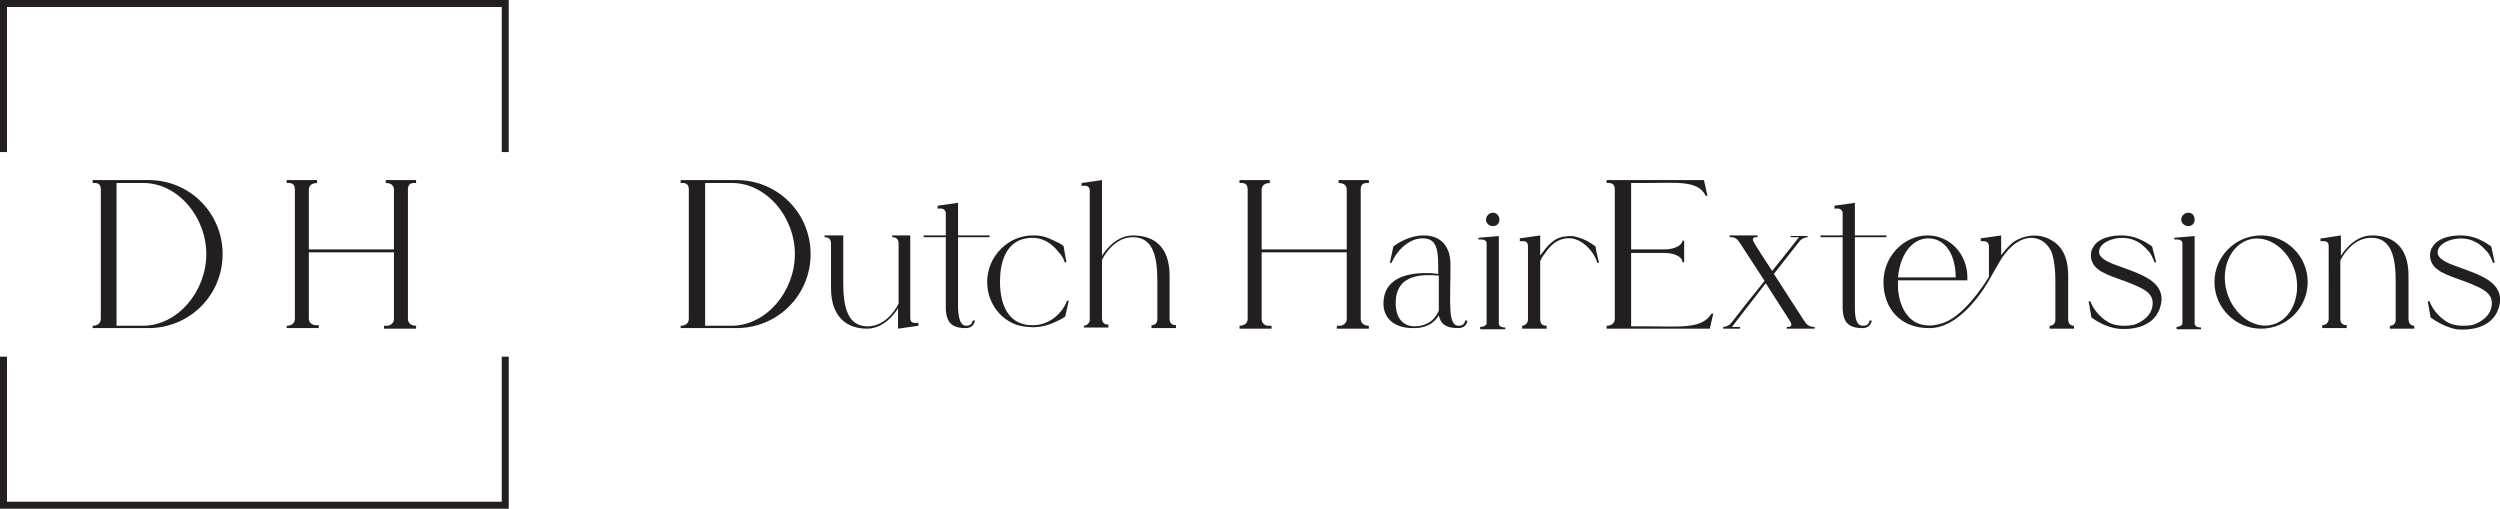 <?xml version="1.0" encoding="UTF-8"?>
<!-- Generator: Adobe Illustrator 27.0.1, SVG Export Plug-In . SVG Version: 6.00 Build 0)  -->
<svg xmlns="http://www.w3.org/2000/svg" xmlns:xlink="http://www.w3.org/1999/xlink" version="1.1" id="Layer_1" x="0px" y="0px" viewBox="0 0 429 87.3" style="enable-background:new 0 0 429 87.3;" xml:space="preserve">
<style type="text/css">
	.st0{fill:#231F20;}
</style>
<g>
	<path class="st0" d="M116.8,55.9c0.5,0,1.4-0.2,1.4-1.2V32.5c0-1.2-0.9-1.1-1.4-1.1v-0.5h9.6c7.1,0,12.7,5.7,12.7,12.7   c0,7.1-5.7,12.7-12.7,12.7h-9.6V55.9z M136.4,43.6c0-6.4-4.9-12.2-10.8-12.2H121v24.5h4.5C131.5,55.9,136.4,50,136.4,43.6z"></path>
	<path class="st0" d="M142.6,49.4v-7.6c0-1-0.7-1.1-1.1-1.1v-0.3h3.2v8.1c0,4.1,0.7,7.5,4.2,7.5c3.5,0,5.3-3.9,5.3-3.9V41.8   c0-1-0.7-1.1-1.1-1.1v-0.3h3.1v14l0,0.3c0.1,0.9,0.9,0.7,1.4,0.7v0.5l-3.5,0.5v-3.5c0,0-2,3.5-5.3,3.5   C145.3,56.4,142.6,54.4,142.6,49.4z"></path>
	<path class="st0" d="M165.8,55.9c1.1,0,1.1-0.9,1.1-0.9l0.4,0c0,0-0.1,1.3-1.6,1.3h-0.3c-2.3-0.1-3-1.2-3.1-3.3V40.7h-3.8v-0.3h3.8   v-3.9c-0.2-0.9-1-0.7-1.4-0.7v-0.5l3.5-0.5v5.6h5.4v0.3h-5.4v12.2C164.5,54.9,164.9,55.9,165.8,55.9z"></path>
	<path class="st0" d="M169.4,48.4c0-4.5,3.7-8.1,8-8c1.6,0,2.4,0.4,3.7,1c0.9,0.4,1.4,0.8,1.4,0.8L183,45h-0.3   c-0.2-0.7-0.6-1.3-1.1-1.8c-0.6-0.8-1.5-1.6-2.5-2c-1.2-0.5-2.5-0.5-3.8-0.1c-2.7,0.9-3.7,3.9-3.7,7.2c0,4.4,1.7,7.7,5.9,7.5   c2.6-0.1,4.8-2,5.6-4.2h0.3l-0.6,2.7c0,0-0.5,0.4-1.4,0.8c-1.6,0.8-3.3,1.2-4.9,1C172.5,56,169.4,52.5,169.4,48.4z"></path>
	<path class="st0" d="M185.9,55.9c0.3,0,0.9-0.1,1.1-0.9V32.9l0-0.3c-0.1-0.9-0.9-0.7-1.4-0.7v-0.5l3.5-0.5v13c0,0,2-3.5,5.3-3.5   c3.6,0,6.3,1.9,6.3,6.9v7.4c0,1,0.7,1.1,1.1,1.1v0.5h-4.2v-0.5c0.3,0,0.9-0.1,1-0.9v-6.7c0-4.1-0.7-7.5-4.2-7.5   c-3.5,0-5.3,3.9-5.3,3.9v10c0,1,0.7,1.1,1.1,1.1v0.5h-4.2V55.9z"></path>
	<path class="st0" d="M212.7,55.9c0.5,0,1.4-0.2,1.4-1.2V32.5c0-1.2-0.9-1.1-1.4-1.1v-0.5h5.2v0.5c-0.5,0-1.3,0.2-1.4,1v10.4h14.6   V32.4c-0.1-0.9-1-1-1.4-1v-0.5h5.2v0.5c-0.5,0-1.4-0.1-1.4,1.1v22.2c0,1,0.9,1.2,1.4,1.2v0.5h-5.5v-0.5h0.5c0.6,0,1.2-0.5,1.2-1.1   V43.3h-14.6v11.5c0,0.6,0.5,1.1,1.2,1.1h0.5v0.5h-5.5V55.9z"></path>
	<path class="st0" d="M237.4,52.1c0-6.1,8-5.3,9.4-5.1c0-0.5,0-1,0-1.4c0-3.4-0.6-4.7-2.7-4.7c-2.5,0-4.6,2.4-5.3,4.2h-0.3l0.6-2.8   c0,0,2.3-1.9,5.2-1.9c3,0,4.6,1.9,4.6,5c0,6.6-0.5,10.5,1.4,10.5c1.1,0,1.1-0.9,1.1-0.9l0.4,0c0,0,0,1.3-1.6,1.3   c-2.1,0-3-0.7-3.3-2.2c-0.5,0.9-1.7,2.2-4.2,2.2C239.4,56.4,237.4,54.7,237.4,52.1z M246.9,53.3c0-0.5,0-0.7,0-6   c-2.4-0.2-7.4-0.5-7.4,4.7c0,2.4,1.1,4,3.3,4C245.6,55.9,246.5,54.2,246.9,53.3z"></path>
	<path class="st0" d="M254,56.1c0.3,0,0.9-0.1,1.1-0.5v-14c-0.2-0.6-1-0.5-1.4-0.5v-0.3l3.5-0.3v15c0,0.6,0.7,0.7,1.1,0.7v0.3H254   V56.1z M255,37.7c0-0.6,0.5-1.2,1.2-1.2c0.6,0,1.1,0.5,1.1,1.2s-0.5,1.1-1.1,1.1C255.5,38.8,255,38.3,255,37.7z"></path>
	<path class="st0" d="M261.1,55.9c0.3,0,0.9-0.1,1.1-0.9V42.4l0-0.3c-0.1-0.9-0.9-0.7-1.4-0.7v-0.5l3.5-0.5v3.5   c0-0.1,0.2-0.3,0.2-0.3c1-1.4,2.2-2.8,3.9-3c1.2-0.2,1.8-0.1,2.9,0.3c1.4,0.5,2.5,1.4,2.5,1.4l0.1,0.7l0.5,2.1h-0.3l-0.1-0.3   c-0.6-1.8-3.3-5.1-6.6-3.5c-1,0.5-1.7,1.3-2.3,2.2c-0.2,0.3-0.5,0.6-0.6,0.9c0,0.1-0.2,0.3-0.2,0.4v10c0,1,0.7,1.1,1.1,1.1v0.5   h-4.2V55.9z"></path>
	<path class="st0" d="M275.7,55.9c0.5,0,1.4-0.2,1.4-1.2V32.5c0-1.2-0.9-1.1-1.4-1.1v-0.5h16.7l0.6,2.7h-0.3c-1.3-2.7-5-2.2-10-2.2   h-2.8v11.4h5.7c1.9,0,3.1-0.8,3.1-1.5h0.3v3.7h-0.3v-0.1c0-0.7-1.2-1.5-3.1-1.5h-5.7v12.6h3.1c5.2,0,9.1,0.5,10.7-2.2h0.3l-0.6,2.6   h-17.7V55.9z"></path>
	<path class="st0" d="M295.7,56.1c0.5,0,1.1-0.3,1.4-0.7c1.3-1.7,3.5-4.5,5.7-7.2l-4.1-6.3c-0.6-0.9-0.8-1.2-1.9-1.2v-0.3h4.8v0.3   h-0.2c-0.8,0-0.7,0.5-0.3,1.1c0.2,0.4,1.5,2.4,3,4.7c2.5-3.1,4.6-5.8,4.6-5.8h-1.4v-0.2h2.9v0.2c-0.5,0-1.1,0.3-1.4,0.7   c-1,1.3-2.7,3.4-4.4,5.6c1.9,3,4.2,6.5,5.1,7.9c0.5,0.8,0.9,1.2,1.9,1.2v0.3h-4.8v-0.3h0.2c0.8,0,0.7-0.5,0.3-1.1   c-0.3-0.5-2.2-3.4-4.1-6.4l-5.8,7.5h1.4v0.3h-2.9V56.1z"></path>
	<path class="st0" d="M319.7,55.9c1.1,0,1.1-0.9,1.1-0.9l0.4,0c0,0-0.1,1.3-1.6,1.3h-0.3c-2.3-0.1-3-1.2-3.1-3.3V40.7h-3.8v-0.3h3.8   v-3.9c-0.2-0.9-1-0.7-1.4-0.7v-0.5l3.5-0.5v5.6h5.4v0.3h-5.4v12.2C318.3,54.9,318.7,55.9,319.7,55.9z"></path>
	<path class="st0" d="M323.2,48.4c0-4.4,3.5-8,7.6-8c3.8,0,6.8,3.2,6.8,7.2v0.5h-11.9v0.3c0,0.5,0,0.9,0,1.3   c0.2,1.9,0.8,3.9,2.4,5.2c1.8,1.4,4.4,1.1,6.3,0.1c3.6-1.9,6.9-7.5,6.9-7.5v-5.4c-0.2-0.9-1-0.7-1.4-0.7v-0.5l3.5-0.5v3.5l0-0.1   l0,0c0.6-0.8,1.3-1.6,2-2.2c1.9-1.3,4.4-1.6,6.4-0.5c2.8,1.4,3.1,4.4,3.1,6.3v7.4c0,0.9,0.6,1.1,1,1.1h0v0.5h-4.2v-0.5h0.1   c0.3,0,0.8-0.2,0.9-0.9v-6.7c0-1.6-0.1-3.3-0.6-4.9c-0.7-1.8-2.4-2.9-4.3-2.5c-2,0.4-3.6,2.2-4.6,3.9c-0.7,1.2-1.4,2.4-2,3.5l0,0   c-2,3.4-5.8,8-10,8C326,56.4,323.2,52.8,323.2,48.4z M335.6,47.6c0-3.9-1.8-6.7-4.7-6.7c-2.9,0-4.9,3-5.2,6.7H335.6z"></path>
	<path class="st0" d="M358.9,54.5l-0.5-2.8h0.3c0.6,1.6,2,3.1,3.5,3.8c1.2,0.5,2.9,0.5,4.1,0.2c0.8-0.3,3.1-1.3,3.1-3.7   c0-1.9-2-2.6-3.6-3.3c-3.2-1.3-6-1.8-6.8-3.8c-0.3-0.7-0.3-1.8,0.2-2.5c1-1.9,4.6-2.4,7-1.7c1.7,0.5,3.1,1.6,3.1,1.6L370,45h-0.3   c-0.2-0.6-0.6-1.5-1.1-2c-0.7-0.8-1.4-1.4-2.4-1.8c-2.3-1-6,0.1-6,2c0,2,4.7,2.5,8.1,4.4c2,1.1,3,2.7,2.5,4.7   c-0.8,3.6-4.5,4.4-7.4,4.1C361.3,56.1,359.8,55.1,358.9,54.5z"></path>
	<path class="st0" d="M373.4,56.1c0.3,0,0.9-0.1,1.1-0.5v-14c-0.2-0.6-1-0.5-1.4-0.5v-0.3l3.5-0.3v15c0,0.6,0.7,0.7,1.1,0.7v0.3   h-4.2V56.1z M374.3,37.7c0-0.6,0.5-1.2,1.2-1.2s1.1,0.5,1.1,1.2s-0.5,1.1-1.1,1.1S374.3,38.3,374.3,37.7z"></path>
	<path class="st0" d="M380,48.4c0-4.4,3.6-8,8-8s8,3.6,8,8c0,4.4-3.6,8-8,8S380,52.8,380,48.4z M393.9,46.8c-1.1-4-4.7-6.6-7.9-5.7   c-3.2,0.9-5,4.9-3.9,8.9c1.1,4,4.7,6.6,7.9,5.7C393.2,54.8,394.9,50.9,393.9,46.8z"></path>
	<path class="st0" d="M414.3,55.9v0.5h-4.2v-0.5c0.3,0,0.9-0.1,1-0.9v-6.7c0-4.1-0.7-7.5-4.2-7.5c-3.5,0-5.3,3.9-5.3,3.9v10   c0,1,0.7,1.1,1.1,1.1v0.5h-4.2v-0.5c0.3,0,0.9-0.1,1.1-0.9V42.4c0-0.1,0-0.2,0-0.3c-0.1-0.9-0.9-0.7-1.4-0.7v-0.5l0.3,0l3.2-0.5   v3.5c0,0,2-3.5,5.3-3.5c3.6,0,6.3,1.9,6.3,6.9v7.4C413.3,55.8,414,55.9,414.3,55.9z"></path>
	<path class="st0" d="M417.1,54.5l-0.5-2.8h0.3c0.6,1.6,2,3.1,3.5,3.8c1.2,0.5,2.9,0.5,4.1,0.2c0.8-0.3,3.1-1.3,3.1-3.7   c0-1.9-2-2.6-3.6-3.3c-3.2-1.3-6-1.8-6.8-3.8c-0.3-0.7-0.3-1.8,0.2-2.5c1-1.9,4.6-2.4,7-1.7c1.7,0.5,3.1,1.6,3.1,1.6l0.6,2.8h-0.3   c-0.2-0.6-0.6-1.5-1.1-2c-0.7-0.8-1.4-1.4-2.4-1.8c-2.3-1-6,0.1-6,2c0,2,4.7,2.5,8.1,4.4c2,1.1,3,2.7,2.5,4.7   c-0.8,3.6-4.5,4.4-7.4,4.1C419.5,56.1,418,55.1,417.1,54.5z"></path>
</g>
<g>
	<g>
		<path class="st0" d="M15.9,55.9c0.5,0,1.4-0.2,1.4-1.2V32.5c0-1.2-0.9-1.1-1.4-1.1v-0.5h9.6c7.1,0,12.7,5.7,12.7,12.7    c0,7.1-5.7,12.7-12.7,12.7h-9.6V55.9z M35.4,43.6c0-6.4-4.9-12.2-10.8-12.2H20v24.5h4.5C30.5,55.9,35.4,50,35.4,43.6z"></path>
		<path class="st0" d="M49.2,55.9c0.5,0,1.4-0.2,1.4-1.2V32.5c0-1.2-0.9-1.1-1.4-1.1v-0.5h5.2v0.5c-0.5,0-1.3,0.2-1.4,1v10.4h14.6    V32.4c-0.1-0.9-1-1-1.4-1v-0.5h5.2v0.5c-0.5,0-1.4-0.1-1.4,1.1v22.2c0,1,0.9,1.2,1.4,1.2v0.5h-5.5v-0.5h0.5c0.6,0,1.2-0.5,1.2-1.1    V43.3H53v11.4c0,0.6,0.5,1.1,1.2,1.1h0.5v0.5h-5.5V55.9z"></path>
	</g>
	<g>
		<path class="st0" d="M86.1,86.1H1.2V61.2H0v26.1h87.3V61.2h-1.2V86.1z M0,0v26.1h1.2V1.2h84.9v24.9h1.2V0H0z"></path>
	</g>
</g>
</svg>
